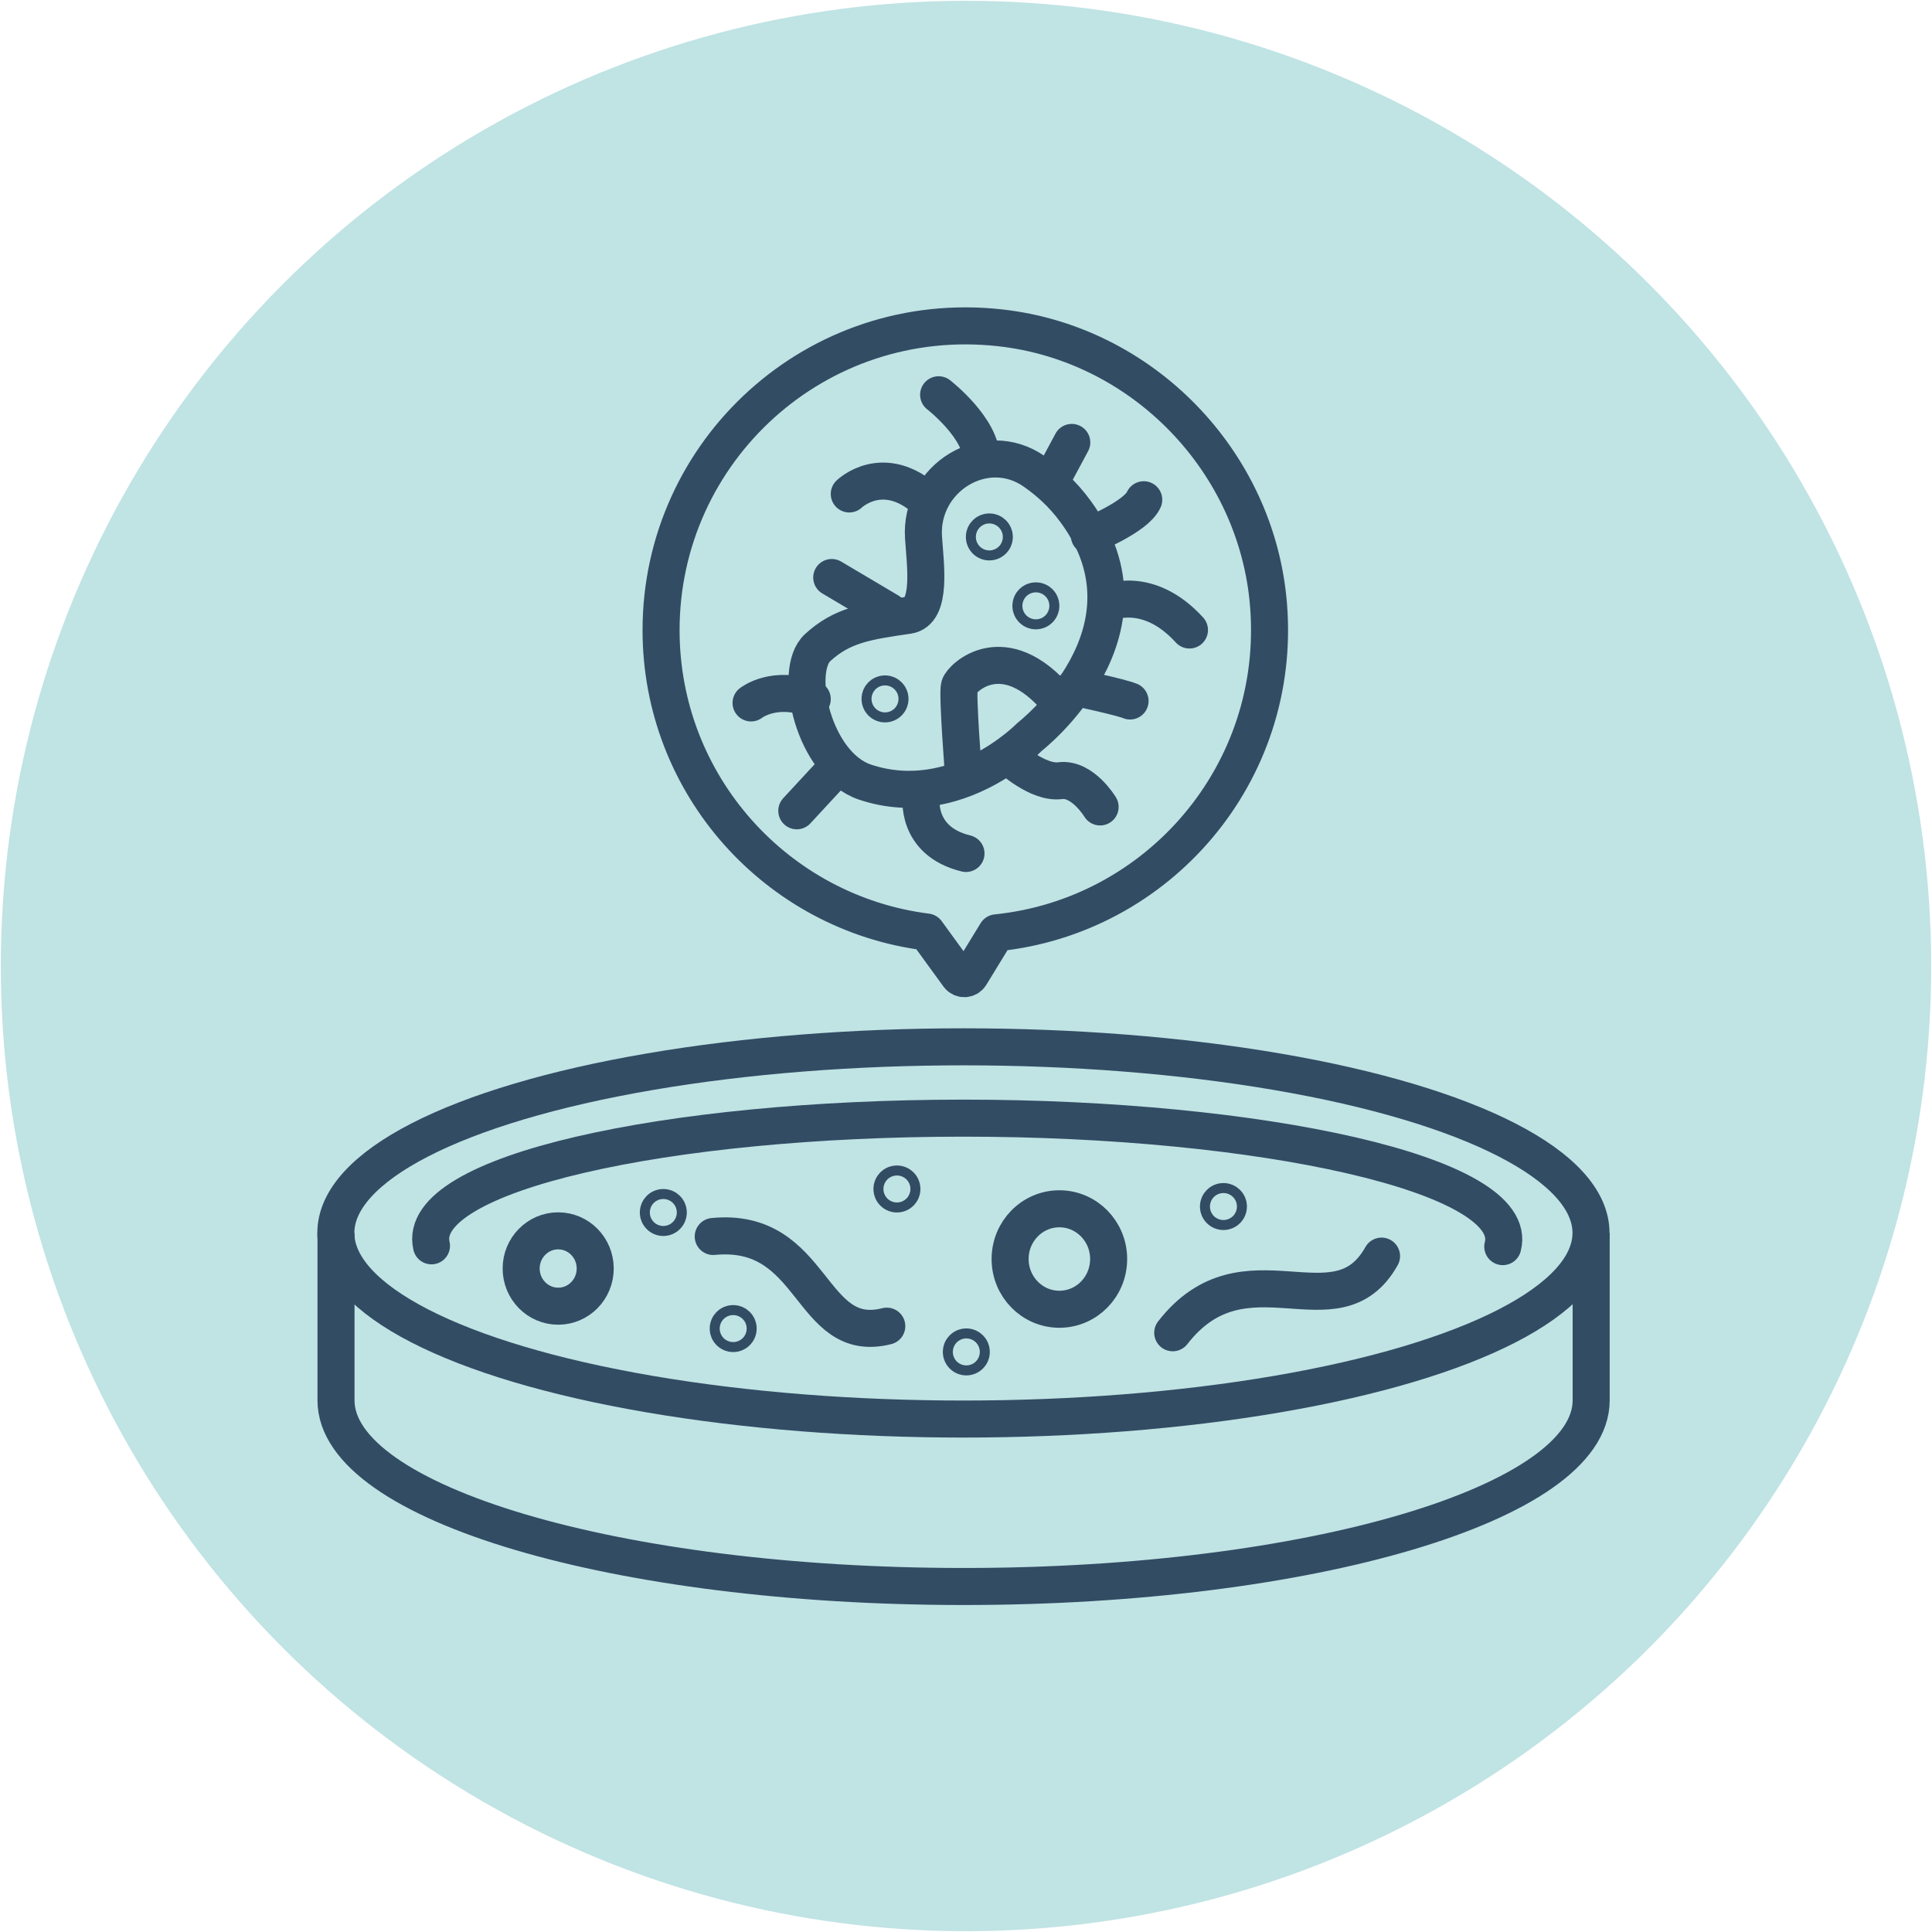 <?xml version="1.0" encoding="UTF-8"?>
<svg xmlns="http://www.w3.org/2000/svg" id="unsichtbares_sichtbar_machen" data-name="unsichtbares sichtbar machen" viewBox="0 0 120 120">
  <defs>
    <style>
      .cls-1 {
        fill: #c0e3e4;
        stroke-width: 0px;
      }

      .cls-2, .cls-3 {
        stroke-linecap: round;
      }

      .cls-2, .cls-3, .cls-4 {
        fill: none;
        stroke: #324c64;
        stroke-width: 2.3px;
      }

      .cls-2, .cls-4 {
        stroke-miterlimit: 10;
      }

      .cls-3 {
        stroke-linejoin: round;
      }
    </style>
  </defs>
  <ellipse class="cls-1" cx="60" cy="60" rx="59.95" ry="59.95"></ellipse>
  <g>
    <path class="cls-3" d="M50.78,40.23c1.52-1.4,3.01-1.63,5.63-2.01,1.5-.22,1.06-3.17.95-4.84-.24-3.69,3.84-6.22,6.88-4.1.81.57,1.73,1.34,2.58,2.51,5.49,7.5-2.86,13.97-2.86,13.97,0,0-4.56,4.71-10.23,2.82-3.2-1.07-4.51-6.92-2.95-8.35Z"></path>
    <path class="cls-3" d="M58.3,24.52s2.72,2.11,2.66,4.05"></path>
    <line class="cls-3" x1="65.31" y1="29.83" x2="66.57" y2="27.48"></line>
    <path class="cls-3" d="M67.66,33.27s2.9-1.15,3.38-2.23"></path>
    <path class="cls-3" d="M68.81,37.44s2.48-1.15,5.07,1.69"></path>
    <path class="cls-3" d="M52.75,30.68s2.11-2.05,4.83.42"></path>
    <line class="cls-3" x1="51.66" y1="35.87" x2="55.22" y2="37.98"></line>
    <path class="cls-3" d="M46.65,43.66s1.45-1.15,3.8-.24"></path>
    <line class="cls-3" x1="49.49" y1="50.36" x2="51.84" y2="47.82"></line>
    <path class="cls-3" d="M57.22,49.45s-.42,2.78,2.78,3.56"></path>
    <path class="cls-3" d="M62.71,47.04s1.75,1.63,3.14,1.45,2.48,1.63,2.48,1.63"></path>
    <path class="cls-3" d="M66.75,42.69s2.84.6,3.44.85"></path>
    <circle class="cls-3" cx="54.97" cy="43.41" r=".31"></circle>
    <circle class="cls-3" cx="61.45" cy="33.35" r=".31"></circle>
    <circle class="cls-3" cx="64.34" cy="37.63" r=".31"></circle>
    <path class="cls-3" d="M59.85,48.19s-.4-5.06-.26-5.57,2.77-3.09,6.12.89"></path>
    <circle class="cls-3" cx="41.2" cy="75.31" r=".31"></circle>
    <circle class="cls-3" cx="45.54" cy="82.52" r=".31"></circle>
    <circle class="cls-3" cx="55.71" cy="73.85" r=".31"></circle>
    <circle class="cls-3" cx="60.02" cy="83.97" r=".31"></circle>
    <circle class="cls-3" cx="75.99" cy="74.94" r=".31"></circle>
    <ellipse class="cls-4" cx="59.84" cy="76.58" rx="38.98" ry="11.56"></ellipse>
    <path class="cls-2" d="M26.8,77.38c-1.05-4.51,14.66-7.93,33.05-7.93s34.67,3.5,33.49,7.98"></path>
    <path class="cls-4" d="M98.83,76.58v10.4c0,6.38-17.45,11.56-38.98,11.56s-38.98-5.17-38.98-11.56v-10.4"></path>
    <path class="cls-3" d="M61.89,57.94c10.03-1.02,17.75-9.89,16.9-20.37-.72-8.9-7.8-16.23-16.68-17.21-11.4-1.26-21.05,7.63-21.05,18.78,0,9.62,7.19,17.57,16.5,18.75l1.97,2.71c.19.26.58.25.75-.03l1.61-2.63Z"></path>
    <path class="cls-3" d="M44.3,76.8c6.36-.62,5.92,6.8,10.78,5.57"></path>
    <path class="cls-3" d="M72.84,82.78c4.49-5.78,10.17.25,12.97-4.76"></path>
    <ellipse class="cls-3" cx="34.67" cy="78.79" rx="2.3" ry="2.34"></ellipse>
    <ellipse class="cls-3" cx="65.8" cy="78.2" rx="3.06" ry="3.12"></ellipse>
  </g>
</svg>
